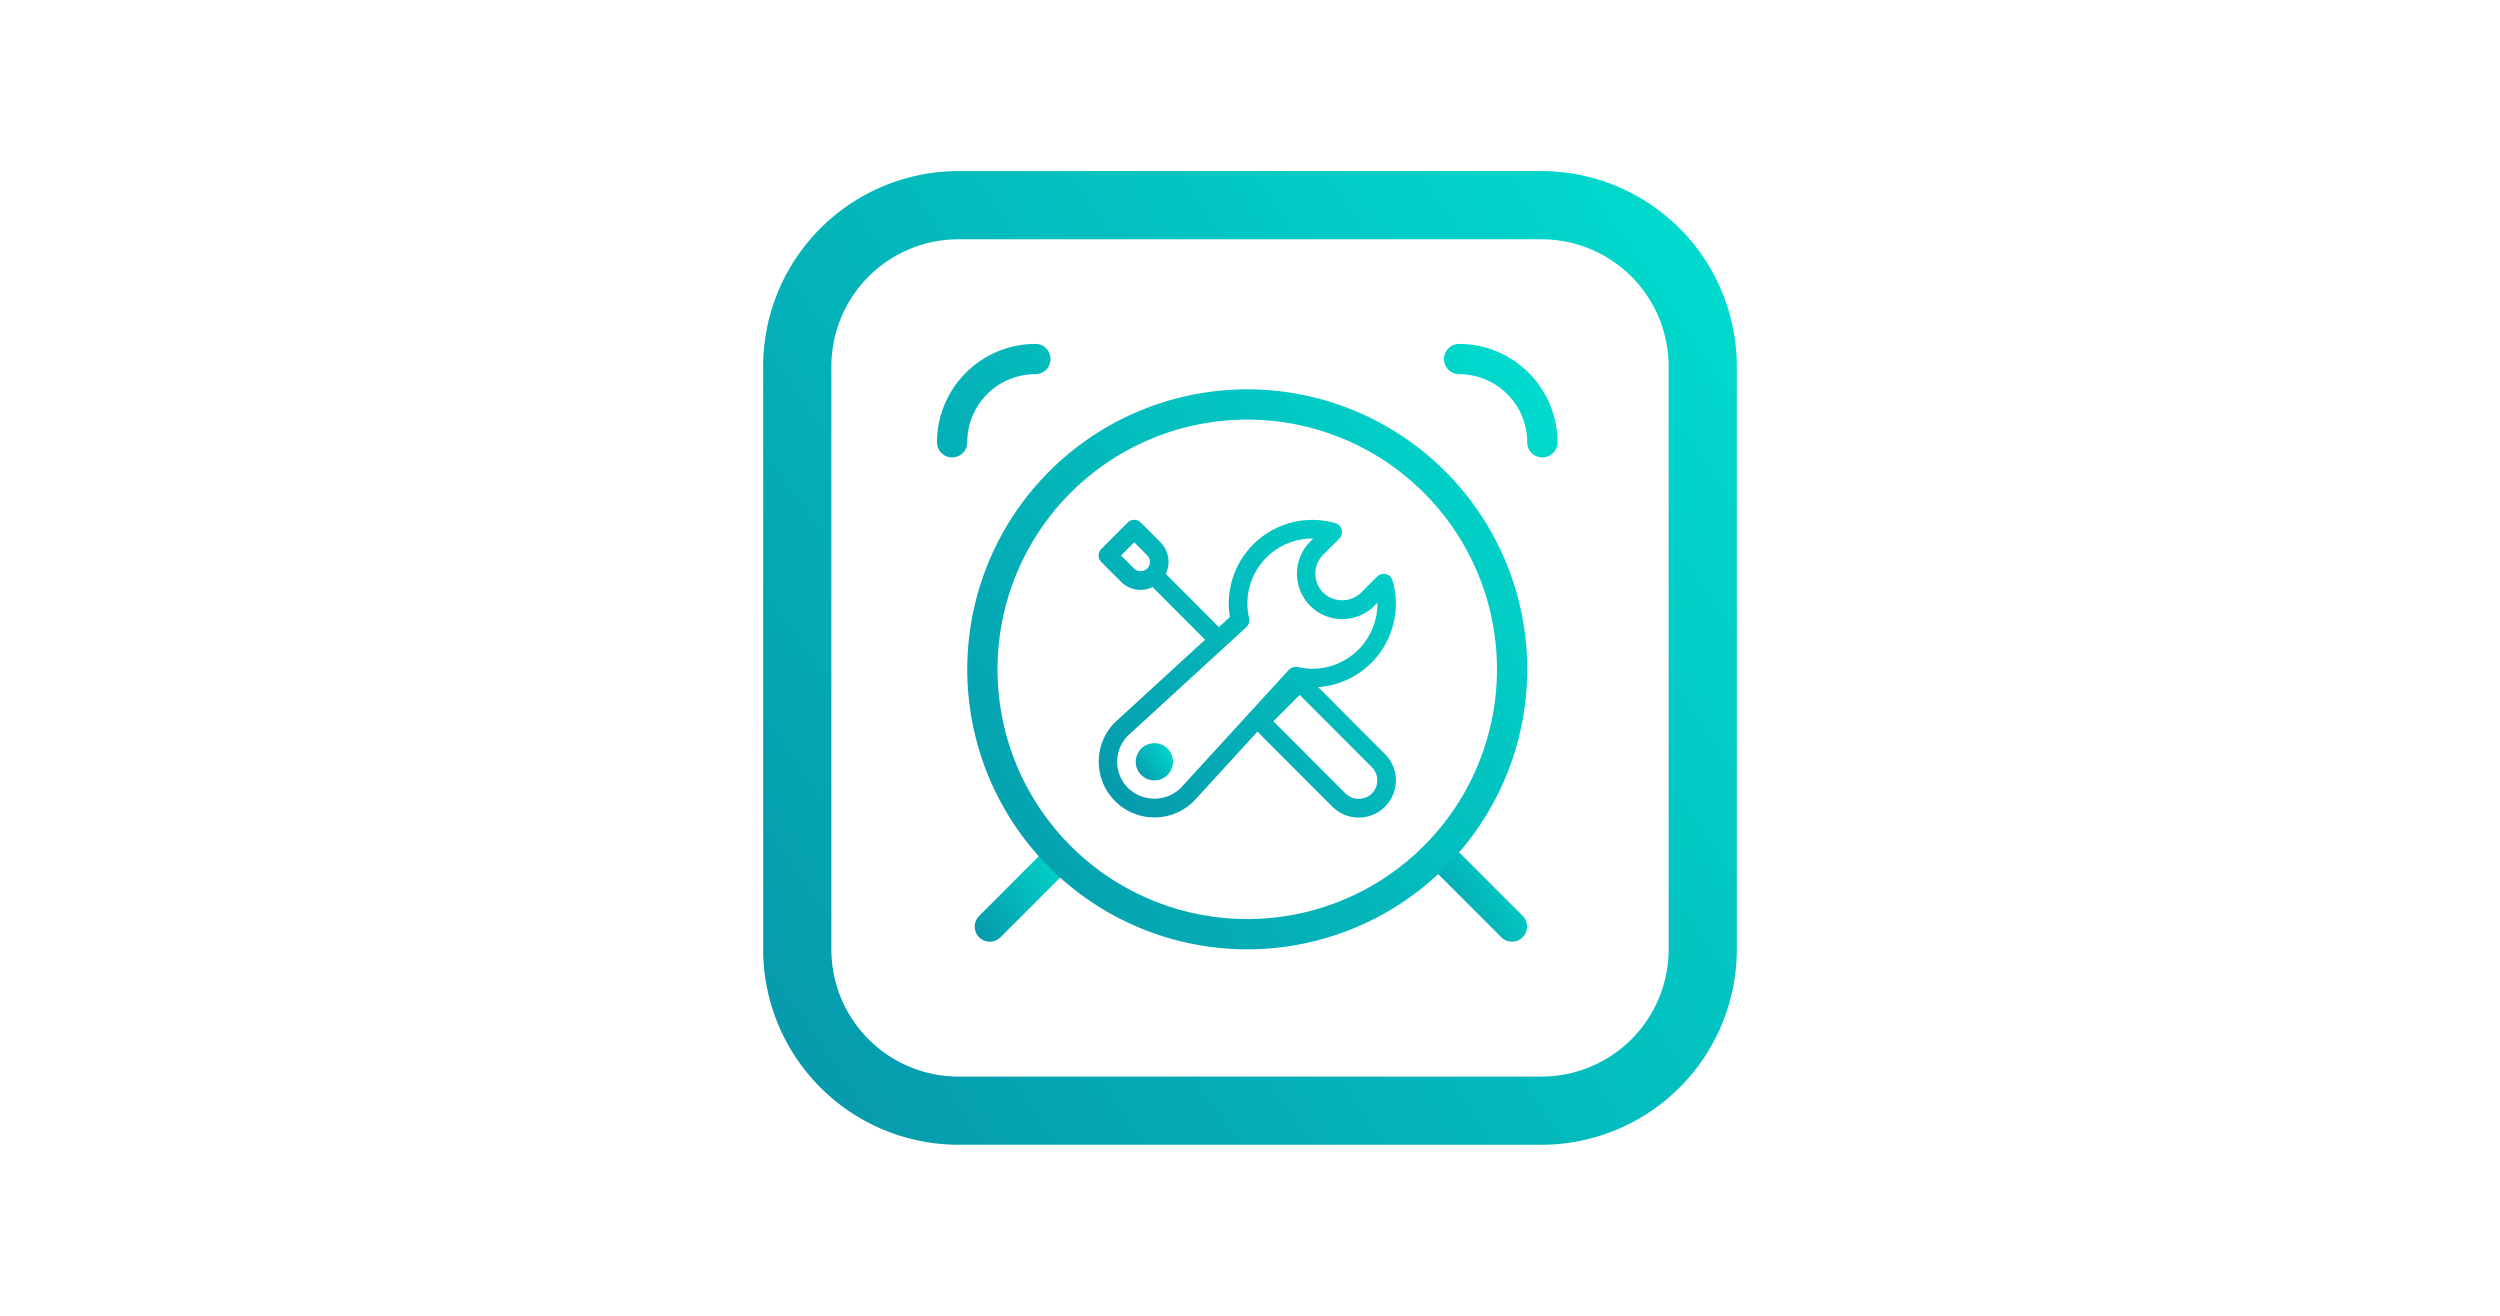 <svg xmlns="http://www.w3.org/2000/svg" xmlns:xlink="http://www.w3.org/1999/xlink" width="190" height="100" viewBox="0 0 190 100">
  <defs>
    <linearGradient id="linear-gradient" x1="0.07" y1="1.064" x2="1.258" y2="0.251" gradientUnits="objectBoundingBox">
      <stop offset="0" stop-color="#0698ab"/>
      <stop offset="1" stop-color="#00e1d0"/>
    </linearGradient>
    <clipPath id="clip-b_topfeature_6">
      <rect width="190" height="100"/>
    </clipPath>
  </defs>
  <g id="b_topfeature_6" clip-path="url(#clip-b_topfeature_6)">
    <g id="Group_8817" data-name="Group 8817" transform="translate(58 13)">
      <g id="Group_8779" data-name="Group 8779">
        <path id="Path_11480" data-name="Path 11480" d="M279.143,188.2H234.819a14.857,14.857,0,0,0-14.838,14.839v44.325A14.855,14.855,0,0,0,234.819,262.2h44.323a14.855,14.855,0,0,0,14.838-14.836V203.037A14.857,14.857,0,0,0,279.143,188.2Zm9.654,59.164a9.664,9.664,0,0,1-9.654,9.654H234.819a9.664,9.664,0,0,1-9.654-9.654V203.037a9.664,9.664,0,0,1,9.654-9.654h44.323a9.664,9.664,0,0,1,9.654,9.654Z" transform="translate(-219.981 -188.198)" stroke="rgba(0,0,0,0)" stroke-width="1" fill="url(#linear-gradient)"/>
      </g>
      <g id="Group_8780" data-name="Group 8780" transform="translate(13.211 13.137)">
        <path id="Path_11481" data-name="Path 11481" d="M227.588,216.312a1.149,1.149,0,0,1-.815-1.967l5.175-5.177a1.151,1.151,0,0,1,1.623,1.623l-5.177,5.175a1.151,1.151,0,0,1-.805.346Z" transform="translate(-223.563 -170.877)" stroke="rgba(0,0,0,0)" stroke-width="1" fill="url(#linear-gradient)"/>
        <path id="Path_11482" data-name="Path 11482" d="M246.572,216.3a1.142,1.142,0,0,1-.818-.334l-5.177-5.175a1.151,1.151,0,0,1,1.623-1.623l5.177,5.175a1.151,1.151,0,0,1-.805,1.957Z" transform="translate(-202.861 -170.87)" stroke="rgba(0,0,0,0)" stroke-width="1" fill="url(#linear-gradient)"/>
        <path id="Path_11483" data-name="Path 11483" d="M242.817,211.869" transform="translate(-199.107 -166.434)" stroke="rgba(0,0,0,0)" stroke-width="1" fill="url(#linear-gradient)"/>
        <path id="Path_11484" data-name="Path 11484" d="M248.861,239.652a21.279,21.279,0,1,1,21.279-21.279,21.28,21.28,0,0,1-21.279,21.279Zm0-40.258a18.979,18.979,0,1,0,18.979,18.979,18.979,18.979,0,0,0-18.979-18.979Zm-22.428,2.874a1.15,1.15,0,0,1-1.152-1.149,7.49,7.49,0,0,1,7.478-7.478,1.15,1.15,0,0,1,0,2.3,5.174,5.174,0,0,0-5.177,5.177,1.148,1.148,0,0,1-1.149,1.149Zm44.859,0a1.149,1.149,0,0,1-1.152-1.149,5.177,5.177,0,0,0-5.175-5.177,1.15,1.15,0,1,1,0-2.3,7.488,7.488,0,0,1,7.475,7.478,1.149,1.149,0,0,1-1.149,1.149Zm0,0" transform="translate(-225.281 -193.641)" stroke="rgba(0,0,0,0)" stroke-width="1" fill="url(#linear-gradient)"/>
      </g>
      <g id="Group_8781" data-name="Group 8781" transform="translate(25.497 26.511)">
        <path id="Path_11485" data-name="Path 11485" d="M246.893,211.734a6.356,6.356,0,0,0,5.658-8.093.7.7,0,0,0-.5-.491.71.71,0,0,0-.678.184l-1.219,1.221a2.077,2.077,0,0,1-2.876,0,2.042,2.042,0,0,1,0-2.884l1.219-1.219a.707.707,0,0,0-.3-1.181,6.455,6.455,0,0,0-1.745-.247,6.365,6.365,0,0,0-6.354,6.364,6.211,6.211,0,0,0,.087,1.019l-.835.765-4.036-4.04a2.125,2.125,0,0,0-.411-2.413l-1.488-1.488a.7.7,0,0,0-1,0l-2,2a.71.71,0,0,0,0,1l1.488,1.486a2.1,2.1,0,0,0,2.408.416l3.988,4-6.85,6.279a4.237,4.237,0,1,0,6.01,5.975l4.818-5.272,5.7,5.708a2.824,2.824,0,0,0,3.993-4ZM233.9,202.72a.721.721,0,0,1-1,0l-.987-.99,1-1,.987.987A.713.713,0,0,1,233.9,202.72Zm2.542,16.688v0a2.883,2.883,0,0,1-3.991,0,2.826,2.826,0,0,1-.025-3.976l9-8.248.018-.02a.8.8,0,0,0,.125-.164l.032-.065.022-.065a.774.774,0,0,0,.032-.2l0-.065-.01-.075,0-.027a4.938,4.938,0,0,1,4.878-6.062l-.234.234a3.459,3.459,0,0,0,0,4.88,3.439,3.439,0,0,0,4.873,0l.234-.234v.067a4.949,4.949,0,0,1-4.94,4.95,4.9,4.9,0,0,1-1.112-.13l-.027,0a.751.751,0,0,0-.212-.005.652.652,0,0,0-.135.03l-.055.017-.07.035-.05.03a.644.644,0,0,0-.112.092l-.02.015Zm14.532.414a1.445,1.445,0,0,1-2,0l-5.484-5.494,2-2,5.484,5.491a1.417,1.417,0,0,1,0,2Z" transform="translate(-230.21 -199.024)" stroke="rgba(0,0,0,0)" stroke-width="1" fill="url(#linear-gradient)"/>
        <path id="Path_11486" data-name="Path 11486" d="M232.755,205.832a1.415,1.415,0,1,0,1.416,1.413A1.414,1.414,0,0,0,232.755,205.832Z" transform="translate(-228.52 -188.862)" stroke="rgba(0,0,0,0)" stroke-width="1" fill="url(#linear-gradient)"/>
      </g>
    </g>
  </g>
</svg>
